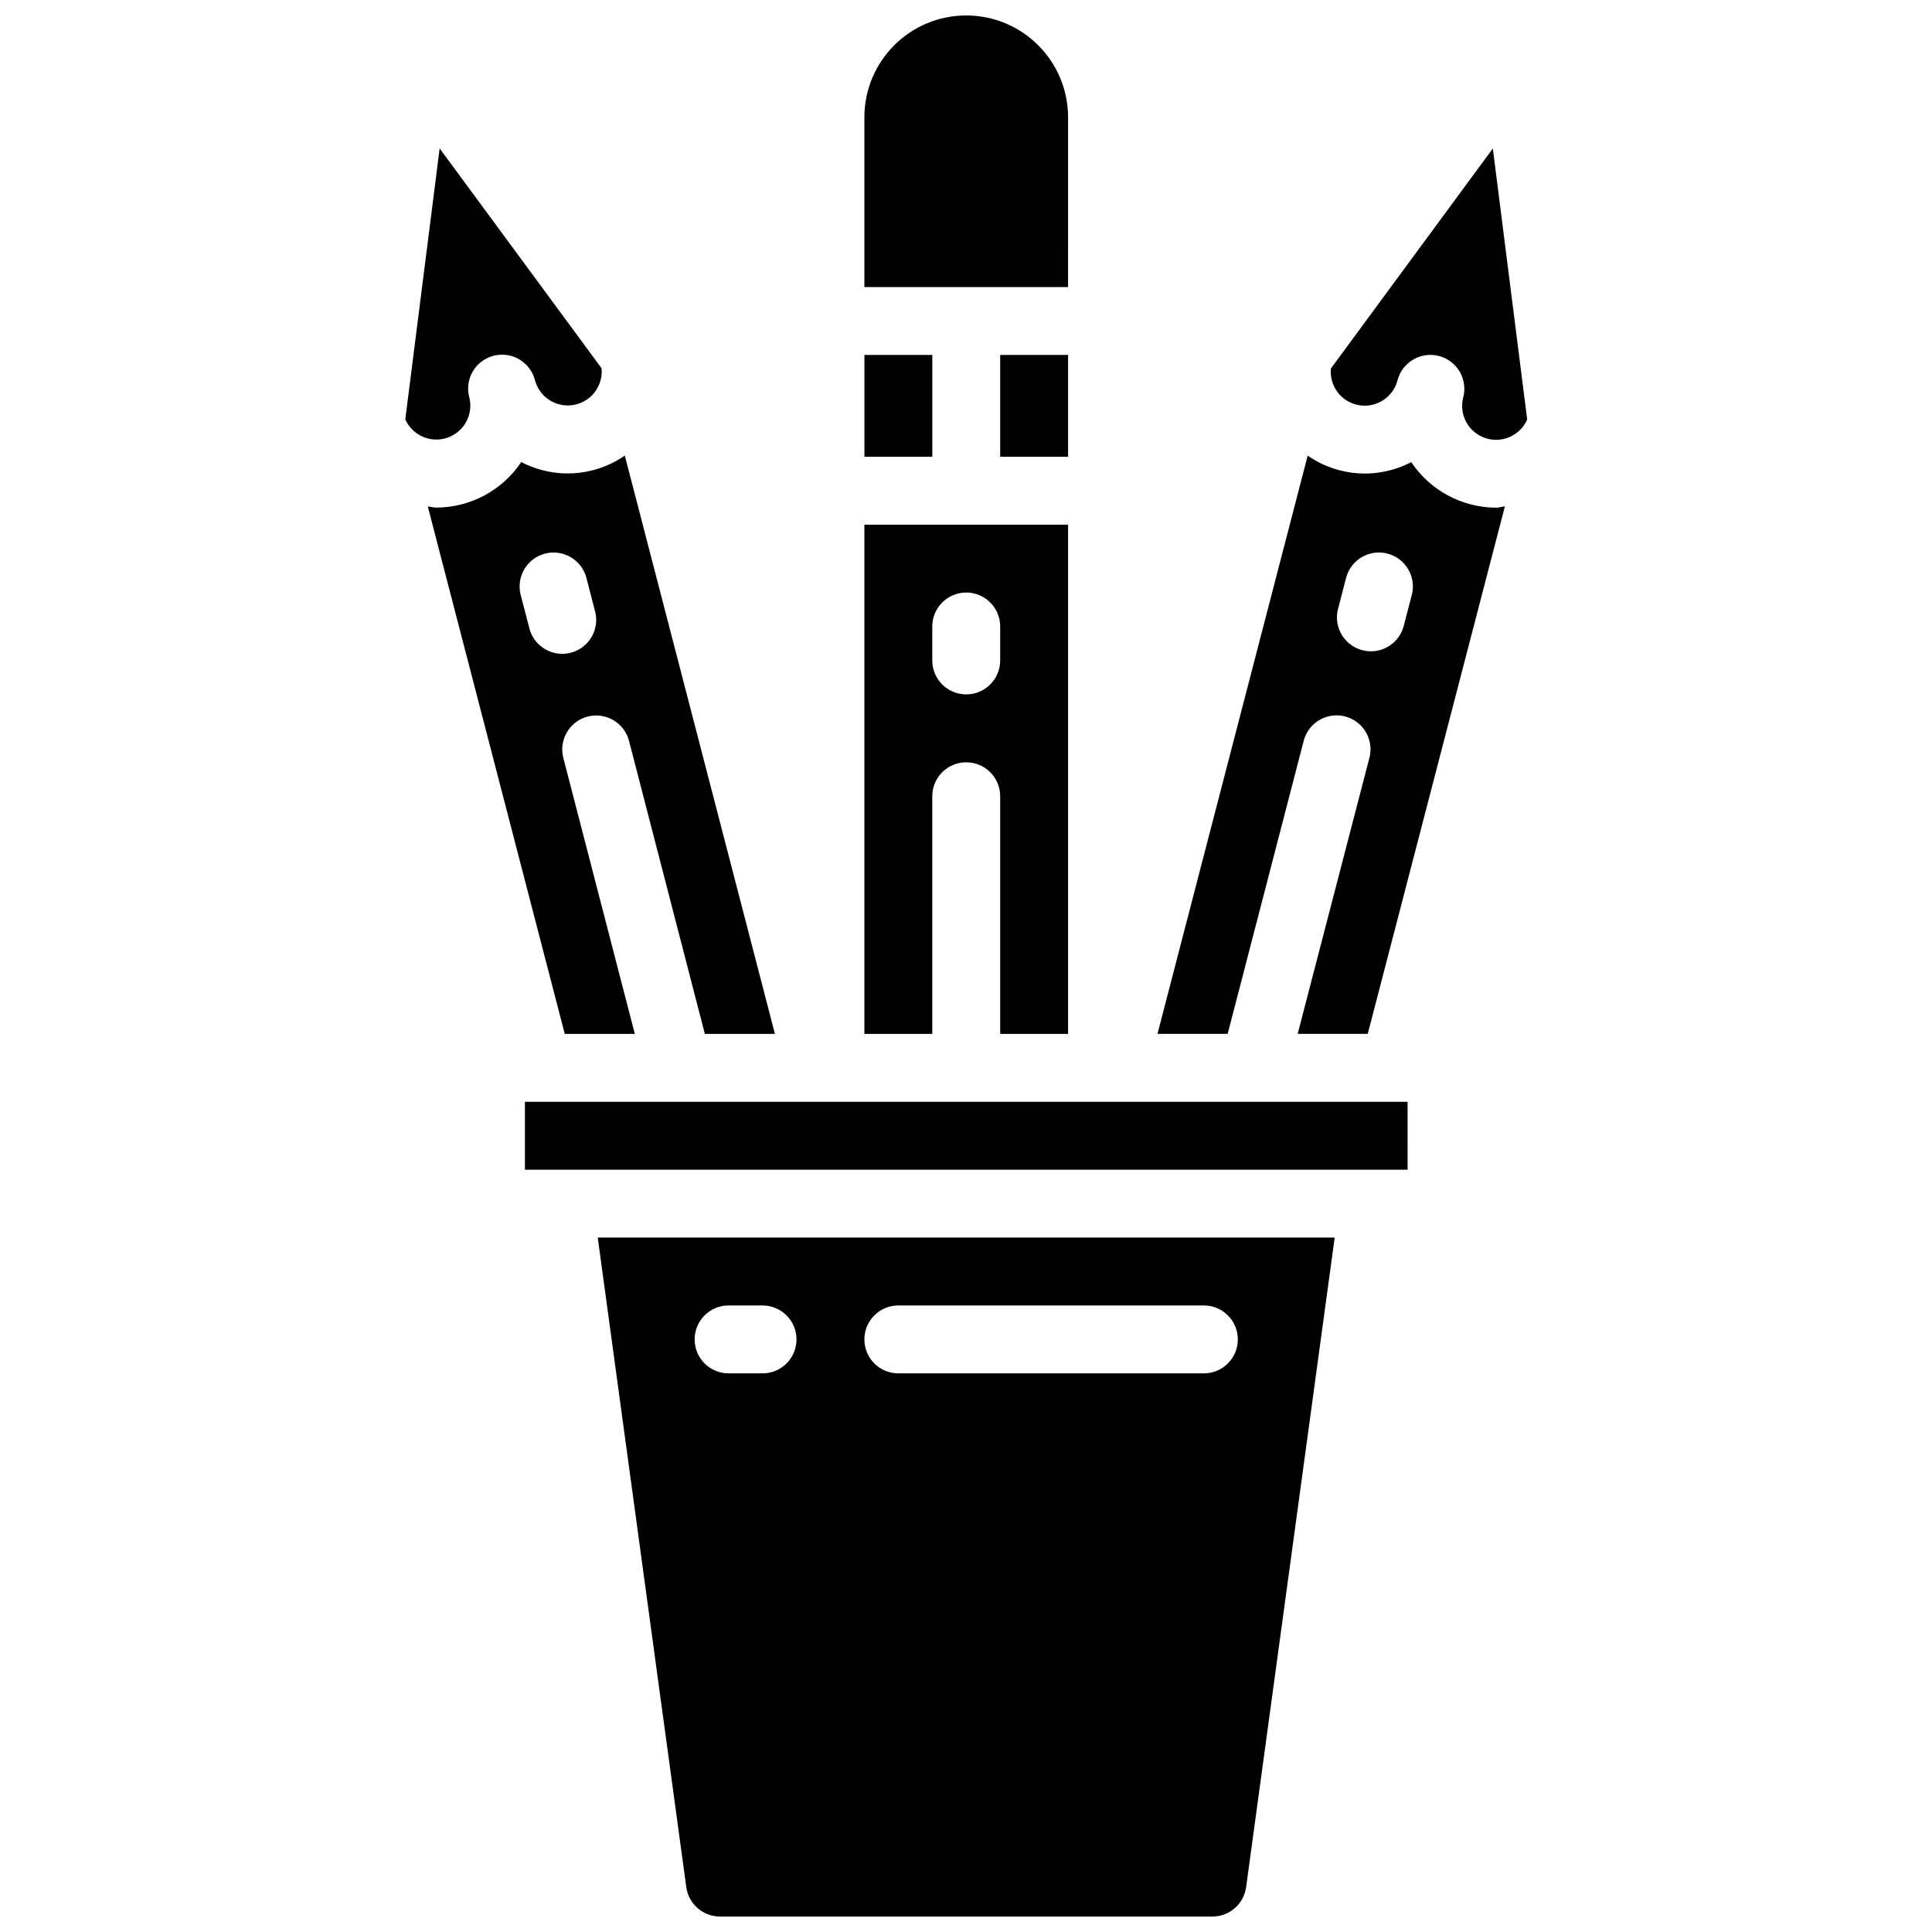 <?xml version="1.0" encoding="UTF-8"?>
<!-- Uploaded to: ICON Repo, www.svgrepo.com, Generator: ICON Repo Mixer Tools -->
<svg width="800px" height="800px" version="1.1" viewBox="144 144 512 512" xmlns="http://www.w3.org/2000/svg">
 <defs>
  <clipPath id="b">
   <path d="m373 148.09h55v72.906h-55z"/>
  </clipPath>
  <clipPath id="a">
   <path d="m302 471h196v180.9h-196z"/>
  </clipPath>
 </defs>
 <path d="m427.05 417.99v-134.95h-53.977v134.95h17.992v-62.977c0-4.969 4.027-8.996 8.996-8.996s9 4.023 9 8.996v62.977zm-26.992-89.969c-4.965 0-8.996-4.023-8.996-8.996v-9c0-4.965 4.027-8.996 8.996-8.996s9 4.027 9 8.996v9c0 4.969-4.027 8.996-9 8.996z"/>
 <path d="m255.09 259.25c3.137 1.84 7.074 1.609 9.973-0.582 2.902-2.191 4.199-5.91 3.285-9.434-0.195-0.742-0.293-1.508-0.289-2.277 0.02-4.516 3.379-8.316 7.859-8.891 4.477-0.574 8.688 2.266 9.836 6.629 1.168 4.551 5.644 7.434 10.266 6.621 4.629-0.809 7.848-5.039 7.402-9.719l-42.91-58.262-9.105 71.801c0.762 1.723 2.047 3.16 3.68 4.102z"/>
 <path d="m409.06 238.06h17.992v26.988h-17.992z"/>
 <path d="m312.23 417.99-18.891-72.941c-0.883-3.141 0-6.512 2.309-8.812 2.309-2.301 5.684-3.172 8.82-2.277 3.133 0.895 5.539 3.418 6.285 6.594l20.039 77.441h18.57l-39.781-153.27c-8.113 5.641-18.688 6.301-27.441 1.719-5.023 7.512-13.453 12.035-22.488 12.074-0.777 0-1.523-0.242-2.285-0.309l36.301 139.79zm-28.023-107.8-2.266-8.711c-1.121-4.762 1.77-9.543 6.508-10.77 4.734-1.223 9.582 1.562 10.91 6.273l2.258 8.711c0.945 3.156 0.09 6.578-2.234 8.918-2.32 2.336-5.734 3.223-8.898 2.297-3.168-0.922-5.574-3.496-6.277-6.719z"/>
 <g clip-path="url(#b)">
  <path d="m427.05 175.09c0-14.906-12.086-26.992-26.992-26.992s-26.988 12.086-26.988 26.992v44.984h53.977z"/>
 </g>
 <path d="m373.08 238.06h17.992v26.988h-17.992z"/>
 <g clip-path="url(#a)">
  <path d="m334.8 651.9h130.52c4.496 0 8.305-3.324 8.914-7.785l23.473-172.15h-195.3l23.469 172.15c0.605 4.457 4.418 7.785 8.918 7.785zm47.266-161.94h80.969c4.969 0 9 4.027 9 8.996s-4.027 9-9 9h-80.969c-4.969 0-8.996-4.027-8.996-9 0-4.965 4.023-8.996 8.996-8.996zm-44.984 0h9c4.965 0 8.996 4.027 8.996 8.996s-4.027 9-8.996 9h-9c-4.965 0-8.996-4.027-8.996-9 0-4.965 4.027-8.996 8.996-8.996z"/>
 </g>
 <path d="m517.03 453.98-0.008-17.992h-233.91v17.992z"/>
 <path d="m540.53 278.54c-9.055-0.023-17.504-4.547-22.539-12.074-8.754 4.582-19.328 3.922-27.438-1.719l-39.809 153.24h18.598l20.105-77.473c0.746-3.172 3.152-5.695 6.289-6.59 3.133-0.895 6.508-0.027 8.816 2.277 2.309 2.301 3.195 5.672 2.309 8.812l-18.965 72.969h18.57l36.348-139.79c-0.766 0.066-1.504 0.344-2.281 0.344zm-22.34 22.934-2.269 8.711c-1.387 4.633-6.188 7.34-10.871 6.129-4.684-1.211-7.57-5.902-6.539-10.629l2.262-8.711c1.324-4.707 6.168-7.496 10.91-6.273 4.734 1.227 7.625 6.008 6.508 10.77z"/>
 <path d="m548.72 255.15-9.105-71.801-42.914 58.305c-0.445 4.676 2.777 8.906 7.402 9.719 4.629 0.812 9.098-2.074 10.266-6.621 1.148-4.367 5.363-7.203 9.84-6.629 4.477 0.57 7.84 4.375 7.856 8.891 0.008 0.766-0.09 1.535-0.289 2.277-1.184 4.539 1.32 9.227 5.75 10.766 4.434 1.543 9.301-0.582 11.191-4.875z"/>
</svg>